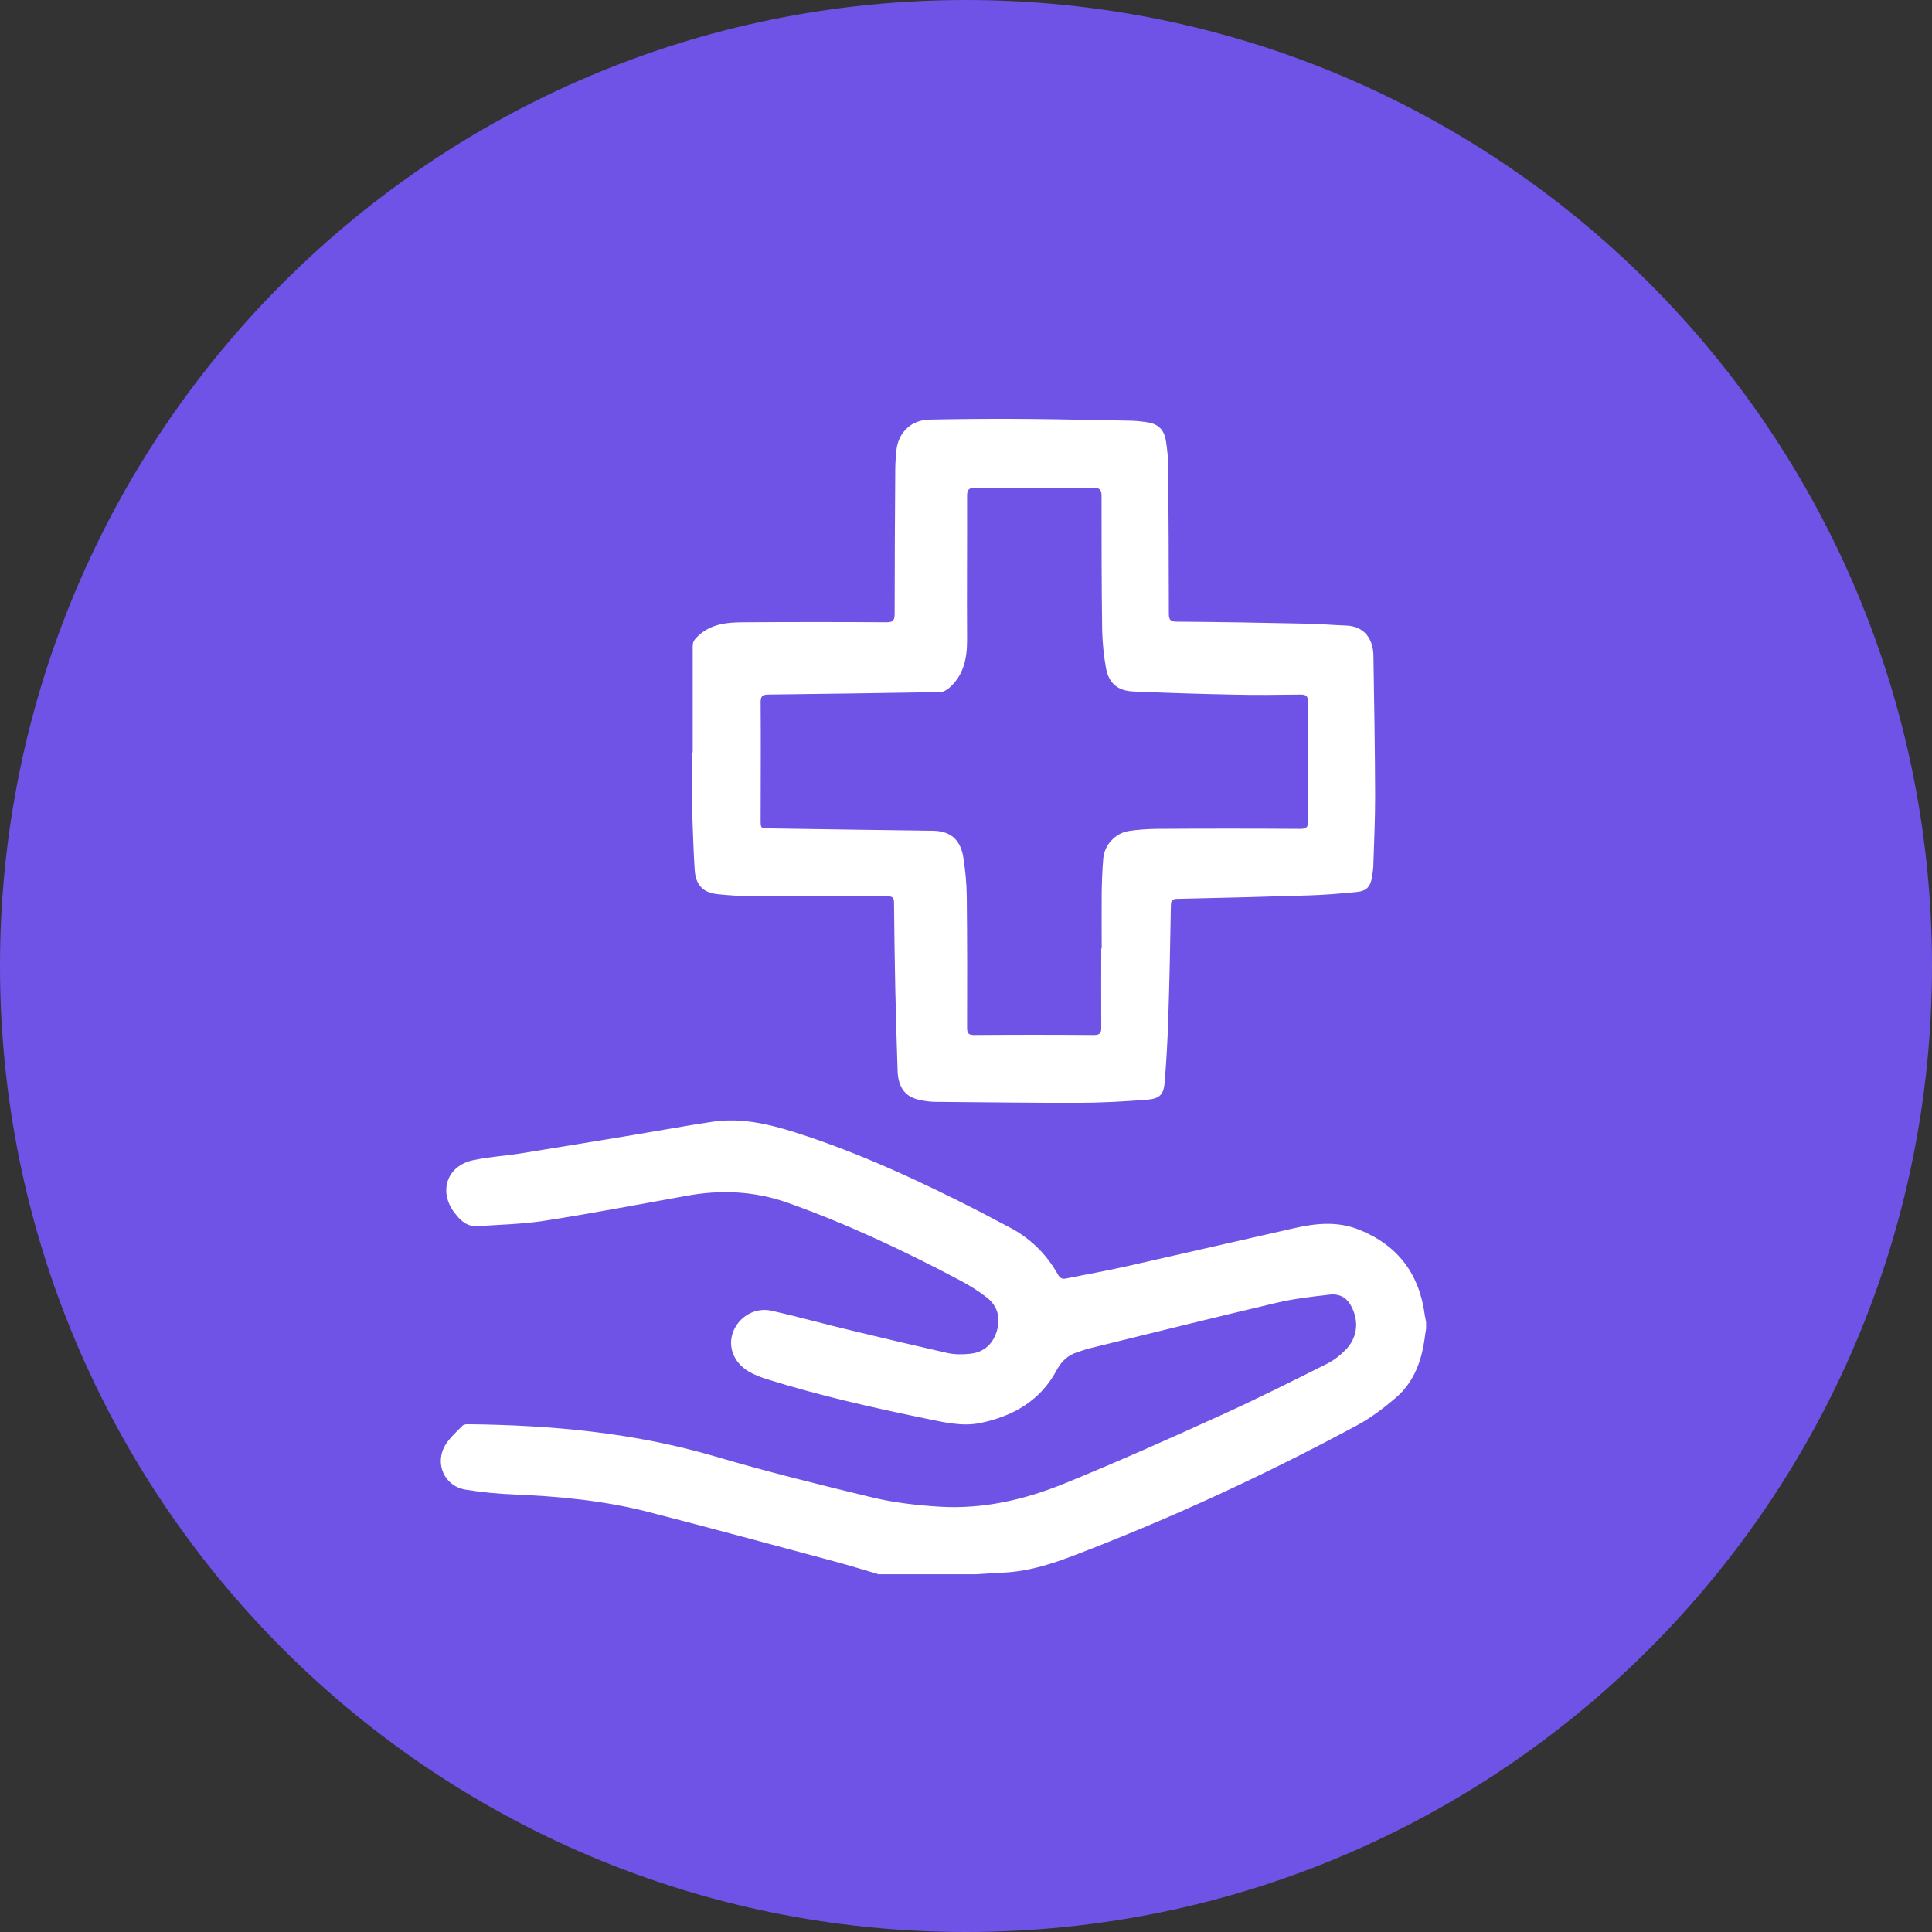 <?xml version="1.0" encoding="UTF-8"?><svg id="Layer_1" xmlns="http://www.w3.org/2000/svg" viewBox="0 0 124 124"><rect x="0" y="0" width="124" height="124" fill="#333333" stroke="none"/><defs><style>.cls-1{fill:#fff;}.cls-2{fill:#6e53e6;}</style></defs><path class="cls-2" d="m62,124c34.24,0,62-27.76,62-62S96.24,0,62,0,0,27.76,0,62s27.76,62,62,62"/><path class="cls-1" d="m56.33,101.02c-.92-.27-1.83-.55-2.75-.8-3.99-1.07-7.97-2.15-11.97-3.18-2.8-.72-5.68-1-8.57-1.12-1.05-.04-2.11-.14-3.15-.31-1.39-.22-2.03-1.72-1.28-2.91.29-.45.71-.82,1.08-1.2.07-.07.23-.09.34-.09,5.38.06,10.68.54,15.88,2.07,3.36.99,6.76,1.83,10.16,2.65,1.37.32,2.78.48,4.19.57,2.8.18,5.5-.44,8.07-1.49,3.38-1.38,6.72-2.87,10.04-4.38,2.29-1.04,4.55-2.17,6.8-3.3.48-.24.94-.61,1.3-1.01.72-.82.74-1.92.16-2.85-.3-.47-.78-.64-1.28-.58-1.13.13-2.28.26-3.39.52-4.03.95-8.05,1.95-12.07,2.94-.24.06-.48.16-.72.23-.62.19-1.02.56-1.35,1.16-1.04,1.95-2.78,2.95-4.89,3.39-1.22.25-2.41-.06-3.59-.3-3.41-.7-6.79-1.47-10.12-2.51-.4-.13-.81-.28-1.18-.5-.96-.58-1.34-1.59-.99-2.53.37-.98,1.42-1.61,2.49-1.36,1.73.39,3.44.87,5.17,1.28,2.03.49,4.06.97,6.1,1.43.46.1.95.1,1.43.05.88-.08,1.47-.6,1.73-1.43.26-.84.08-1.63-.63-2.18-.52-.41-1.1-.77-1.68-1.08-3.6-1.91-7.27-3.64-11.12-5.01-2.14-.75-4.28-.84-6.48-.44-3.01.54-6.02,1.12-9.04,1.59-1.45.23-2.93.26-4.4.36-.56.04-.98-.28-1.32-.7-.07-.09-.14-.18-.21-.27-.93-1.35-.36-2.9,1.25-3.26,1-.22,2.05-.28,3.07-.44,2.42-.39,4.84-.79,7.27-1.19,1.68-.28,3.35-.59,5.03-.84,1.85-.28,3.63.14,5.39.7,4.1,1.31,7.97,3.12,11.79,5.07.58.3,1.15.62,1.74.92,1.41.7,2.5,1.74,3.27,3.11.12.22.27.31.51.26,1.32-.27,2.65-.5,3.96-.8,3.56-.8,7.12-1.63,10.68-2.43,1.4-.32,2.79-.46,4.17.09,2.5,1,3.89,2.85,4.23,5.52.02.14.06.27.08.4v.45c-.03.18-.06.35-.08.52-.19,1.51-.69,2.89-1.86,3.9-.77.66-1.6,1.29-2.49,1.77-5.87,3.16-11.91,5.96-18.14,8.34-1.4.54-2.83,1-4.34,1.1-.66.04-1.33.08-2,.12h-6.28Z"/><path class="cls-1" d="m70.69,60.88h.02c0-1.2-.01-2.4,0-3.59.01-.73.04-1.46.1-2.19.07-.86.77-1.62,1.62-1.76.58-.09,1.18-.13,1.77-.14,3.09-.02,6.18-.02,9.27,0,.39,0,.49-.12.48-.49-.01-2.55-.01-5.1,0-7.65,0-.36-.09-.48-.46-.48-1.49.02-2.97.04-4.46,0-2.11-.04-4.21-.11-6.31-.2-1-.05-1.57-.54-1.74-1.53-.14-.79-.22-1.6-.24-2.41-.04-2.86-.04-5.72-.04-8.59,0-.39-.08-.54-.51-.54-2.53.02-5.07.02-7.61,0-.39,0-.51.11-.51.51.01,3.09-.02,6.18,0,9.27,0,1.2-.23,2.28-1.18,3.09-.15.12-.36.24-.54.24-3.68.06-7.37.12-11.05.16-.4,0-.48.14-.48.5.02,2.51,0,5.02,0,7.53,0,.56,0,.55.56.56,3.5.05,7.01.11,10.51.15,1.31.02,1.79.78,1.94,1.72.13.83.21,1.68.22,2.52.03,2.8.03,5.6.02,8.4,0,.36.09.47.46.47,2.56-.02,5.12-.02,7.68,0,.4,0,.48-.14.47-.5-.01-1.69,0-3.38,0-5.07m-26.22-12.57c0-2.27,0-4.54,0-6.81,0-.27.1-.42.28-.6.87-.87,1.97-.94,3.09-.94,3.01-.02,6.03-.02,9.04,0,.42,0,.55-.09.55-.54,0-3.09.02-6.18.04-9.27,0-.43.04-.86.08-1.28.14-1.12.96-1.9,2.13-1.92,2.11-.04,4.21-.06,6.32-.04,2.17.02,4.34.07,6.51.11.35,0,.7.04,1.05.09.78.1,1.17.46,1.29,1.25.08.54.14,1.1.14,1.65.02,3.13.04,6.26.04,9.39,0,.37.08.52.49.52,2.81.02,5.62.07,8.44.13.82.02,1.63.09,2.45.12,1.2.04,1.73.9,1.75,1.92.05,3,.1,6,.11,9,0,1.44-.06,2.88-.11,4.32,0,.3-.04.6-.09.9-.11.63-.34.89-.98.96-1.03.1-2.06.19-3.09.22-2.8.09-5.6.16-8.4.22-.32,0-.44.09-.44.42-.04,2.45-.09,4.9-.17,7.34-.04,1.31-.12,2.62-.22,3.93-.06.86-.3,1.14-1.15,1.2-1.47.12-2.94.2-4.42.2-3.04.01-6.08-.04-9.12-.06-.32,0-.63-.04-.94-.1-1-.18-1.48-.77-1.52-1.9-.06-1.77-.11-3.53-.15-5.3-.04-1.83-.06-3.66-.08-5.49,0-.31-.09-.4-.4-.4-2.88,0-5.75,0-8.63-.01-.76,0-1.54-.05-2.3-.13-.93-.1-1.39-.58-1.46-1.53-.07-1.03-.1-2.07-.14-3.1-.02-.54-.01-1.08-.01-1.63v-2.84"/></svg>